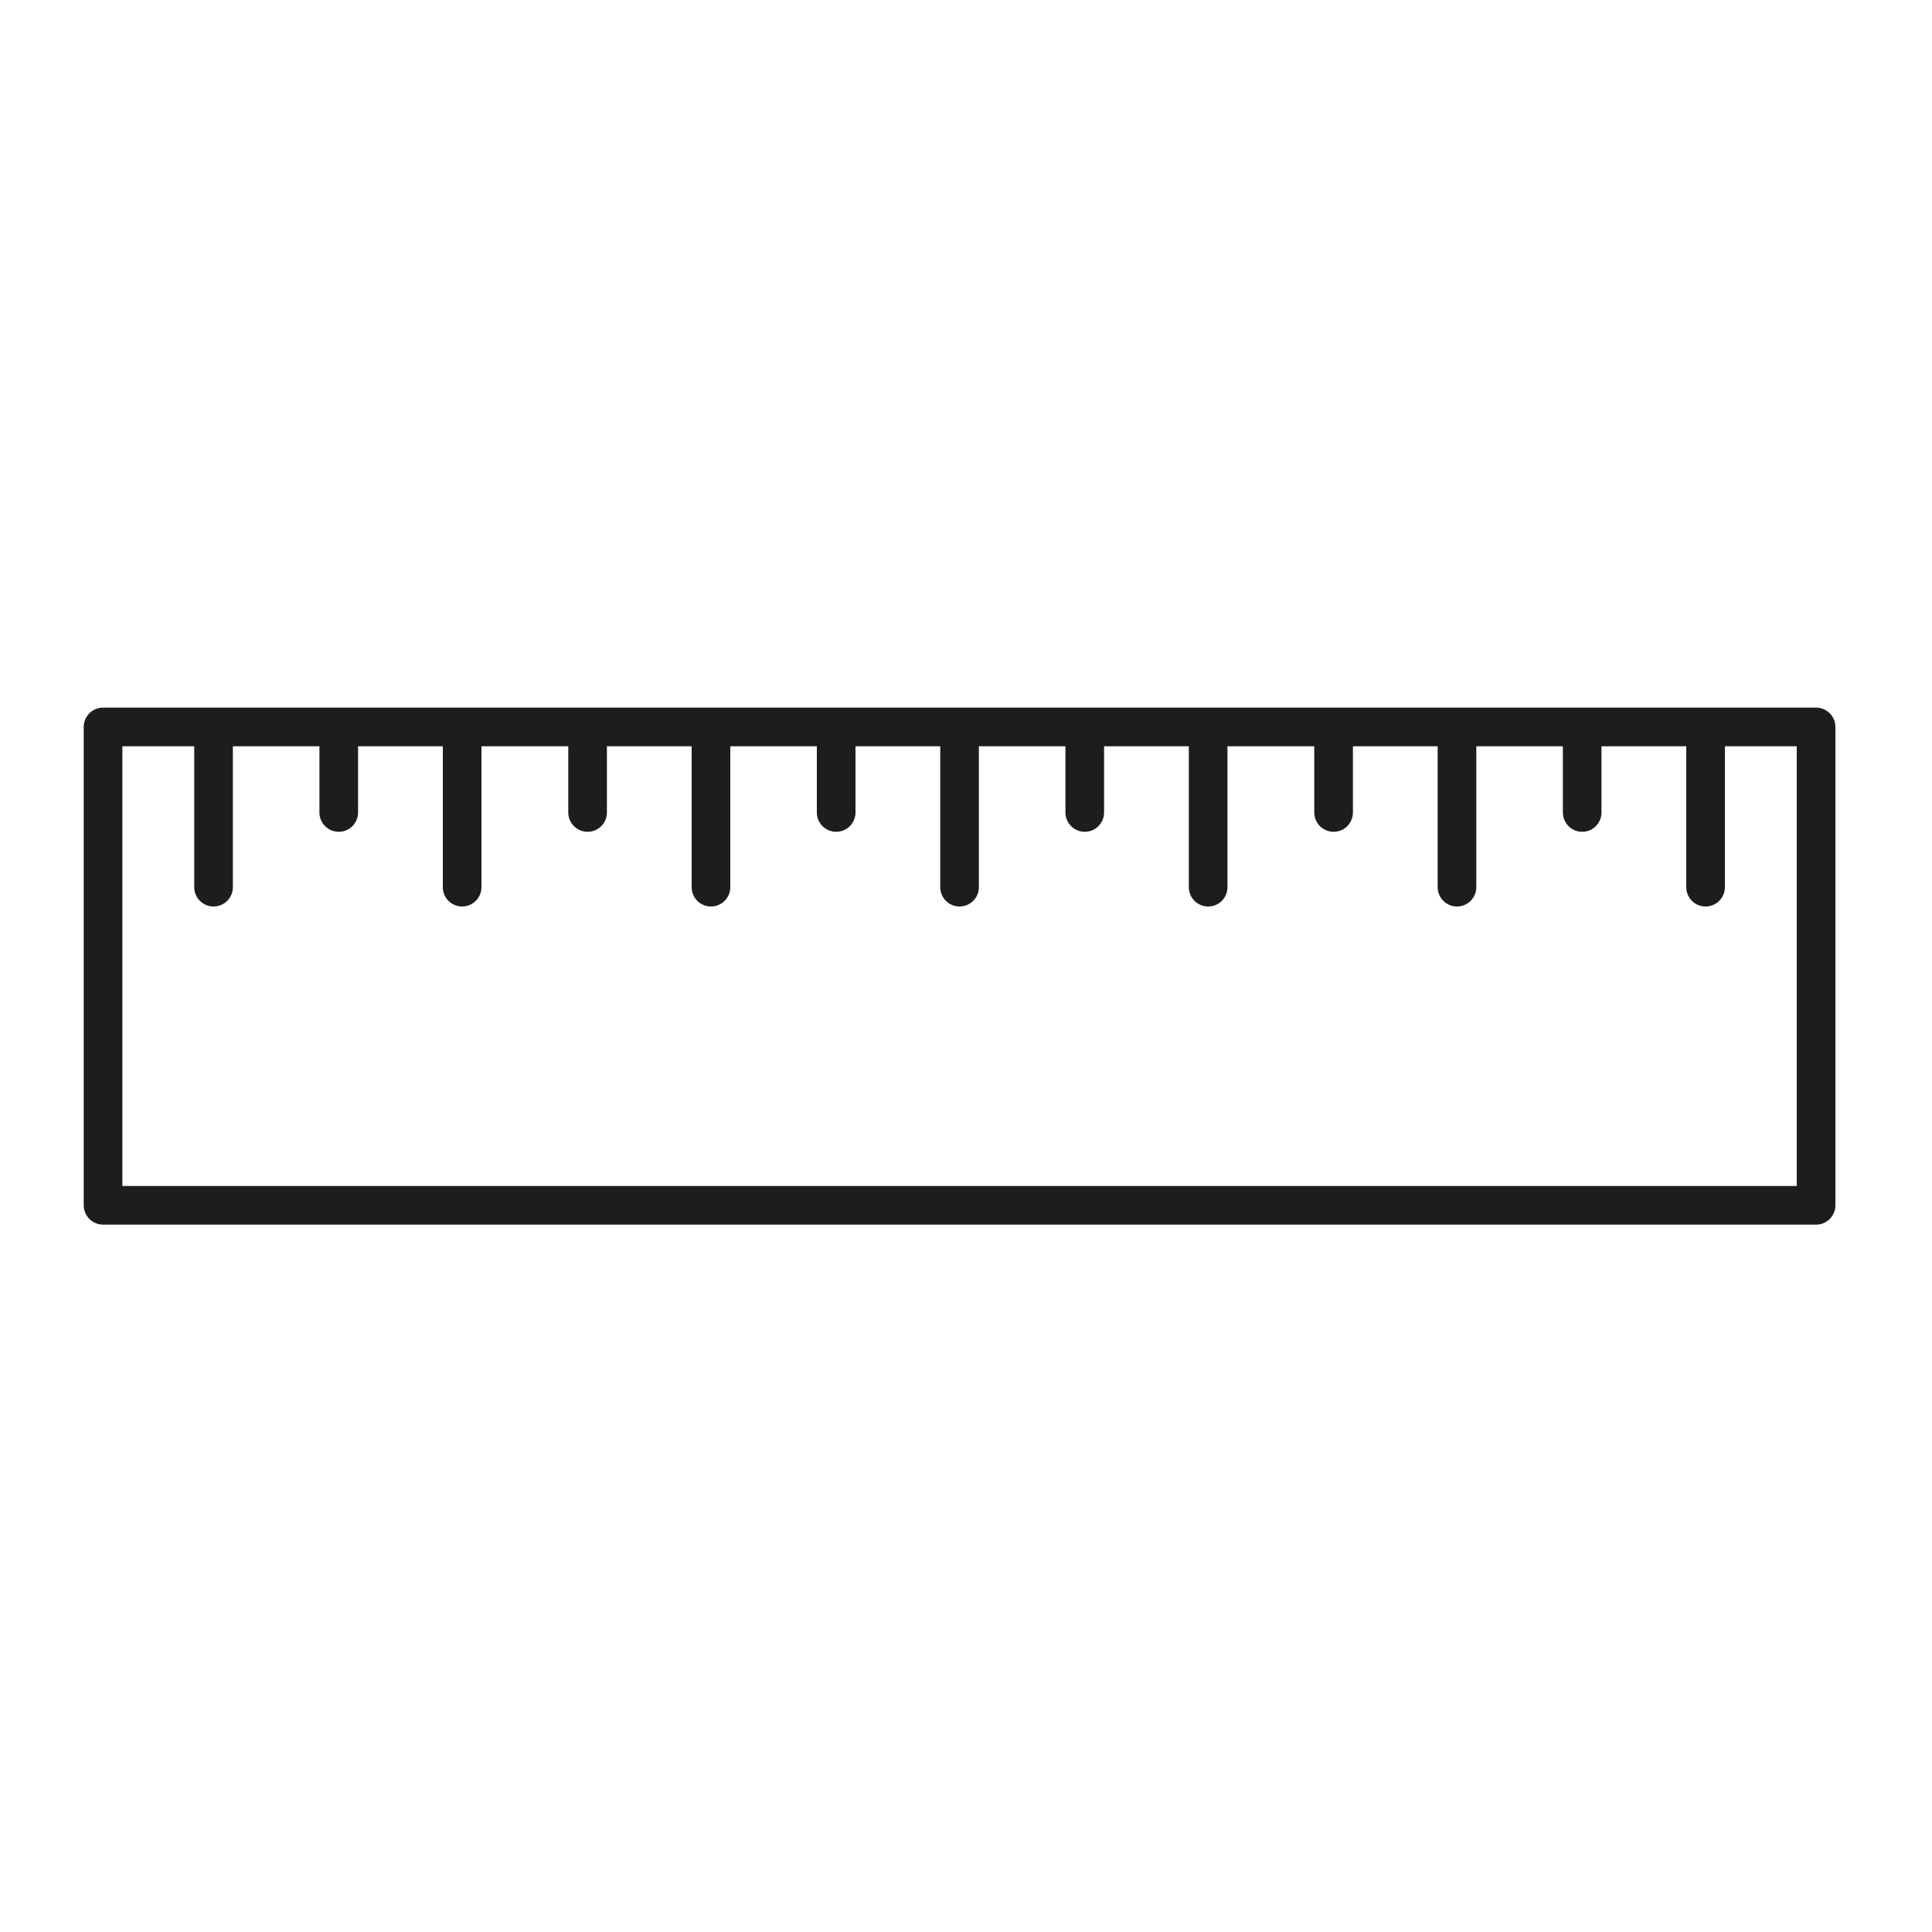 <?xml version="1.0" encoding="UTF-8"?>
<svg id="Calque_1" data-name="Calque 1" xmlns="http://www.w3.org/2000/svg" viewBox="0 0 75 75">
  <defs>
    <style>
      .cls-1 {
        fill: none;
        stroke: #1d1d1b;
        stroke-linecap: round;
        stroke-linejoin: round;
        stroke-width: 1.5px;
      }
    </style>
  </defs>
  <rect class="cls-1" x="4" y="28.22" width="66.5" height="18.57"/>
  <line class="cls-1" x1="8.29" y1="28.63" x2="8.29" y2="34.44"/>
  <line class="cls-1" x1="13.15" y1="28.63" x2="13.15" y2="31.54"/>
  <line class="cls-1" x1="17.94" y1="28.63" x2="17.94" y2="34.44"/>
  <line class="cls-1" x1="22.81" y1="28.63" x2="22.81" y2="31.54"/>
  <line class="cls-1" x1="27.6" y1="28.63" x2="27.6" y2="34.44"/>
  <line class="cls-1" x1="32.46" y1="28.63" x2="32.46" y2="31.54"/>
  <line class="cls-1" x1="37.25" y1="28.63" x2="37.25" y2="34.44"/>
  <line class="cls-1" x1="42.11" y1="28.63" x2="42.11" y2="31.54"/>
  <line class="cls-1" x1="46.9" y1="28.63" x2="46.9" y2="34.44"/>
  <line class="cls-1" x1="51.77" y1="28.63" x2="51.77" y2="31.54"/>
  <line class="cls-1" x1="56.56" y1="28.63" x2="56.56" y2="34.44"/>
  <line class="cls-1" x1="61.42" y1="28.63" x2="61.42" y2="31.54"/>
  <line class="cls-1" x1="66.21" y1="28.63" x2="66.21" y2="34.44"/>
</svg>